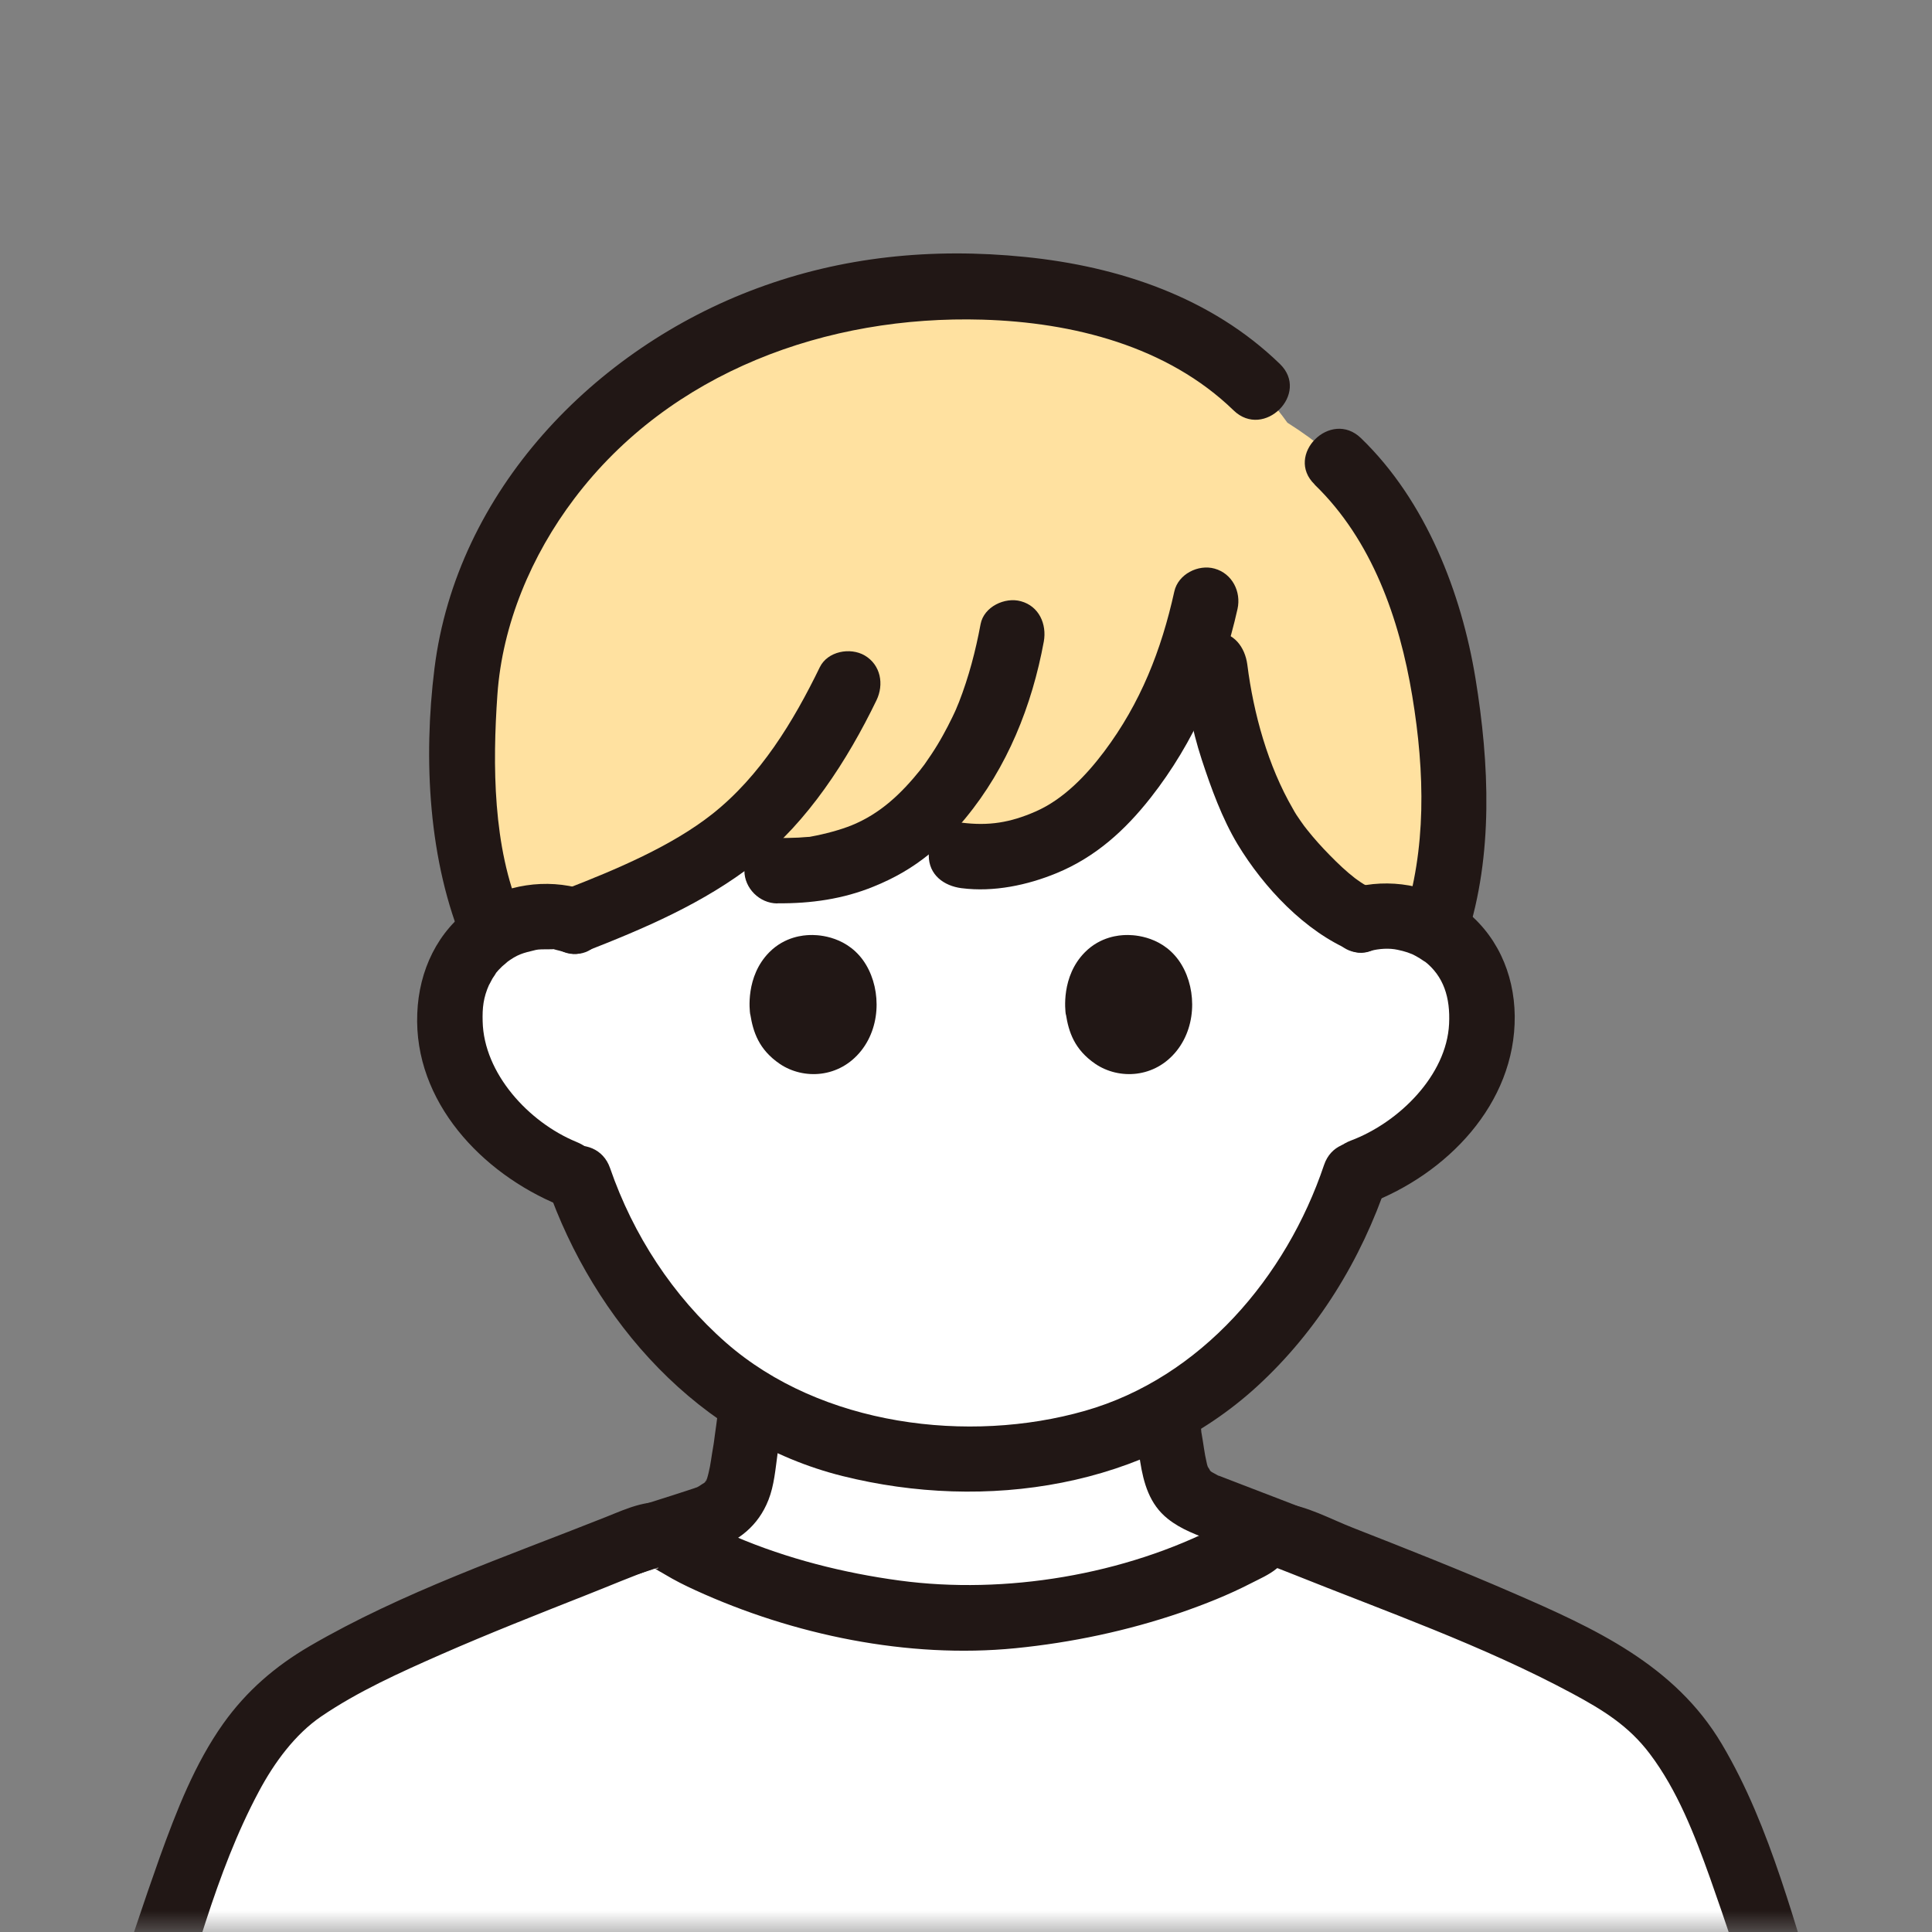 <svg width="44" height="44" viewBox="0 0 44 44" fill="none" xmlns="http://www.w3.org/2000/svg">
<rect x="0" y="0" width="44" height="44" fill="#808080" stroke="none"/>
<mask id="mask0_6687_10711" style="mask-type:alpha" maskUnits="userSpaceOnUse" x="0" y="0" width="44" height="44">
<rect width="44" height="44" fill="#D9D9D9"/>
</mask>
<g mask="url(#mask0_6687_10711)">
<path d="M27.35 34.384C26.701 34.078 26.72 33.582 26.623 33.033C26.556 32.642 26.563 32.455 26.541 32.205C25.866 32.567 25.153 32.825 24.392 32.985C23.583 33.157 22.803 33.198 22.057 33.22C21.315 33.205 20.602 33.13 19.905 33.011C18.935 32.847 17.987 32.496 17.107 31.963C17.073 32.347 16.988 33.026 16.95 33.22C16.838 33.813 16.88 34.343 16.055 34.641C16.025 34.652 15.522 34.816 15.07 34.966C15.119 34.969 15.16 34.981 15.186 34.999C16.495 35.939 19.603 36.849 21.997 36.849C24.392 36.849 27.5 35.939 28.809 34.999C28.816 34.996 28.824 34.988 28.835 34.984C28.268 34.753 27.552 34.47 27.518 34.455C27.455 34.432 27.399 34.41 27.346 34.384H27.35Z" fill="white"/>
<path d="M33.625 60.714C36.012 60.714 38.366 60.101 40.436 58.92C40.444 58.916 40.455 58.909 40.462 58.905C41.753 58.166 42.824 57.025 43.081 55.569C43.249 54.618 42.928 52.864 42.667 51.943C42.04 49.748 40.537 45.367 39.989 43.614C39.082 40.724 38.34 39.237 37.232 38.368C35.751 37.205 31.774 35.76 29.257 34.75C29.141 34.701 28.79 34.649 28.69 34.724C27.38 35.66 24.273 36.566 21.878 36.566C19.483 36.566 16.376 35.66 15.067 34.724C14.966 34.653 14.615 34.701 14.5 34.75C11.982 35.76 8.009 37.205 6.524 38.368C5.417 39.237 4.674 40.727 3.768 43.614C3.219 45.367 1.716 49.744 1.089 51.943C0.828 52.861 0.508 54.618 0.675 55.569C0.933 57.029 2.003 58.17 3.294 58.905C3.548 59.05 3.913 59.228 4.335 59.418C6.252 60.276 8.33 60.714 10.43 60.714H33.628H33.625Z" fill="white"/>
<path d="M16.382 31.702C16.378 32.036 16.322 32.377 16.277 32.707C16.274 32.74 16.251 32.905 16.27 32.759C16.289 32.619 16.27 32.759 16.266 32.795C16.259 32.858 16.247 32.92 16.236 32.986C16.203 33.17 16.184 33.357 16.139 33.537C16.128 33.577 16.121 33.617 16.106 33.661C16.098 33.683 16.091 33.705 16.083 33.731C16.061 33.801 16.031 33.757 16.117 33.654C16.095 33.68 16.065 33.735 16.054 33.764C16.031 33.823 16.11 33.694 16.113 33.691C16.091 33.709 16.069 33.742 16.046 33.764C16.027 33.782 16.005 33.801 15.986 33.819C15.938 33.87 16.042 33.768 16.05 33.771C16.035 33.764 15.93 33.845 15.904 33.856C15.744 33.937 15.99 33.834 15.856 33.878C15.845 33.878 15.837 33.885 15.826 33.889C15.565 33.977 15.304 34.058 15.043 34.142C14.744 34.237 14.446 34.329 14.151 34.428C13.782 34.553 13.502 34.938 13.629 35.331C13.748 35.691 14.151 35.977 14.546 35.845C15.102 35.657 15.666 35.492 16.221 35.305C16.822 35.103 17.27 34.748 17.501 34.16C17.632 33.83 17.661 33.449 17.71 33.096C17.773 32.641 17.859 32.172 17.867 31.709C17.87 31.324 17.52 30.957 17.12 30.975C16.721 30.994 16.378 31.298 16.374 31.709L16.382 31.702Z" fill="#211715"/>
<path d="M25.783 31.829C25.794 31.88 25.798 32.023 25.828 32.066C25.82 32.056 25.809 31.894 25.82 32.023C25.82 32.045 25.824 32.066 25.828 32.088C25.839 32.192 25.843 32.3 25.85 32.408C25.869 32.703 25.921 32.99 25.966 33.282C26.044 33.774 26.178 34.259 26.596 34.59C26.906 34.838 27.268 34.96 27.637 35.104C27.965 35.23 28.29 35.356 28.618 35.482C28.876 35.582 29.133 35.679 29.39 35.78C29.752 35.924 30.226 35.625 30.308 35.277C30.405 34.86 30.174 34.547 29.786 34.392C29.271 34.187 28.753 33.993 28.234 33.792C28.114 33.745 27.991 33.699 27.872 33.652C27.842 33.641 27.809 33.627 27.779 33.616C27.771 33.616 27.764 33.609 27.756 33.609C27.603 33.551 27.85 33.663 27.723 33.594C27.674 33.569 27.622 33.537 27.574 33.512C27.506 33.479 27.633 33.551 27.633 33.558C27.633 33.547 27.581 33.515 27.57 33.504C27.555 33.49 27.544 33.472 27.529 33.461C27.462 33.407 27.611 33.594 27.574 33.519C27.555 33.479 27.525 33.429 27.499 33.393C27.447 33.325 27.551 33.547 27.529 33.465C27.525 33.447 27.518 33.429 27.51 33.414C27.495 33.375 27.484 33.332 27.477 33.292C27.454 33.195 27.436 33.094 27.421 32.994C27.402 32.879 27.387 32.76 27.365 32.645C27.342 32.53 27.38 32.771 27.365 32.67C27.361 32.631 27.357 32.591 27.354 32.552C27.35 32.498 27.346 32.44 27.342 32.383C27.324 32.066 27.29 31.754 27.227 31.445C27.152 31.074 26.671 30.83 26.309 30.941C25.902 31.067 25.708 31.43 25.787 31.826L25.783 31.829Z" fill="#211715"/>
<path d="M33.748 61.839C36.594 61.821 39.724 61.034 41.977 59.217C42.947 58.434 43.727 57.322 43.932 56.072C44.137 54.823 43.883 53.566 43.592 52.398C43.051 50.238 42.268 48.12 41.571 46.004C40.873 43.889 40.351 41.636 39.213 39.719C38.142 37.913 36.311 37.082 34.453 36.276C33.252 35.754 32.032 35.273 30.813 34.795C30.298 34.594 29.757 34.291 29.201 34.232C28.619 34.168 28.261 34.493 27.776 34.746C25.616 35.866 22.893 36.321 20.487 35.996C19.219 35.825 17.928 35.5 16.75 34.996C16.283 34.799 15.854 34.429 15.381 34.273C14.829 34.09 14.295 34.351 13.788 34.553C11.527 35.452 9.162 36.261 7.055 37.488C6.268 37.947 5.615 38.51 5.085 39.253C4.436 40.167 4.018 41.245 3.641 42.289C2.881 44.423 2.22 46.605 1.519 48.761C0.818 50.917 -0.029 53.111 0.001 55.371C0.042 58.232 2.571 59.881 4.958 60.81C6.808 61.53 8.778 61.843 10.759 61.843H33.748C34.707 61.843 34.711 60.351 33.748 60.351H12.225C11.68 60.351 11.136 60.351 10.595 60.351C8.263 60.347 5.883 59.81 3.839 58.665C2.869 58.12 1.963 57.292 1.627 56.199C1.314 55.177 1.567 53.987 1.806 52.972C2.291 50.891 3.063 48.854 3.731 46.825C4.399 44.796 4.895 42.673 5.891 40.808C6.249 40.133 6.726 39.495 7.308 39.096C8.155 38.518 9.114 38.089 10.046 37.678C11.15 37.194 12.273 36.753 13.396 36.309C13.896 36.112 14.392 35.899 14.896 35.72C15.082 35.653 14.963 35.776 14.888 35.694C14.948 35.757 15.063 35.806 15.138 35.854C15.362 35.989 15.597 36.108 15.836 36.216C18.063 37.235 20.677 37.779 23.125 37.537C24.404 37.41 25.676 37.141 26.896 36.724C27.437 36.537 27.974 36.324 28.481 36.063C28.675 35.963 28.903 35.866 29.074 35.724C29.16 35.653 29.026 35.713 28.981 35.709C29.015 35.709 29.067 35.709 29.1 35.716C29.201 35.754 29.306 35.795 29.406 35.836C31.551 36.697 33.763 37.47 35.804 38.566C36.512 38.947 37.091 39.305 37.568 39.935C38.202 40.771 38.594 41.789 38.944 42.767C39.664 44.796 40.291 46.862 40.955 48.907C41.619 50.951 42.425 52.95 42.503 55.054C42.6 57.632 39.989 58.989 37.87 59.687C36.535 60.127 35.158 60.343 33.752 60.351C32.793 60.358 32.79 61.85 33.752 61.843L33.748 61.839Z" fill="#211715"/>
<path d="M30.988 20.94C31.909 20.672 32.998 21.093 33.465 21.955C33.931 22.82 33.804 23.988 33.271 24.842C32.752 25.674 31.868 26.364 30.962 26.696C30.962 26.696 30.917 26.711 30.868 26.733C30.514 27.811 29.898 29.076 28.869 30.255C27.552 31.765 26.075 32.623 24.348 32.989C23.553 33.157 22.785 33.198 22.054 33.22C21.323 33.205 20.625 33.134 19.939 33.015C18.2 32.72 16.544 31.818 15.209 30.322C14.164 29.151 13.538 27.89 13.168 26.815C12.187 26.494 11.21 25.726 10.673 24.801C10.165 23.932 10.076 22.761 10.568 21.91C11.061 21.063 12.165 20.675 13.075 20.97C13.075 20.97 11.37 12.76 22.017 12.76C32.663 12.76 30.988 20.94 30.988 20.94Z" fill="white"/>
<path d="M24.458 6.762C22.873 6.448 21.191 6.471 19.684 6.702C15.398 7.359 11.619 10.462 10.72 14.767C10.444 16.095 10.433 19.445 11.25 21.224C11.79 20.881 12.481 20.776 13.085 20.974C14.581 20.392 15.607 19.922 16.517 19.254C17.14 19.553 17.725 19.829 17.725 19.829C18.497 19.84 19.206 19.765 20.247 19.221C20.456 19.079 20.65 18.93 20.829 18.773C21.332 19.105 21.907 19.482 21.907 19.482C22.474 19.56 23.511 19.478 24.552 18.807C26.204 17.46 27.066 15.483 27.457 13.741C27.465 13.804 27.472 13.845 27.472 13.845L27.67 15.136C27.834 16.449 28.148 17.423 28.715 18.62C29.054 19.34 30.255 20.646 30.997 20.937C31.557 20.773 32.184 20.866 32.687 21.16C33.34 19.213 33.101 16.662 32.795 15.136C32.639 14.349 32.393 13.513 32.046 12.797C31.382 11.406 30.714 10.507 29.319 9.626C28.177 8.019 26.394 7.138 24.462 6.758L24.458 6.762Z" fill="#FFE1A0"/>
<path d="M11.865 20.791C11.223 19.296 11.216 17.415 11.328 15.819C11.44 14.222 12.1 12.648 13.081 11.354C15.267 8.463 18.841 7.176 22.377 7.28C24.432 7.34 26.584 7.881 28.095 9.347C28.785 10.015 29.841 8.963 29.151 8.291C27.584 6.769 25.484 6.068 23.347 5.852C21.209 5.635 19.165 5.852 17.248 6.564C13.532 7.937 10.399 11.186 9.895 15.222C9.638 17.281 9.754 19.624 10.574 21.549C10.735 21.918 11.279 22 11.596 21.817C11.981 21.593 12.022 21.168 11.865 20.795V20.791Z" fill="#211715"/>
<path d="M29.94 11.037C31.245 12.298 31.872 14.092 32.163 15.849C32.454 17.606 32.487 19.337 31.961 20.963C31.667 21.881 33.107 22.273 33.401 21.359C34.013 19.467 33.92 17.386 33.603 15.45C33.286 13.514 32.48 11.41 30.995 9.978C30.305 9.31 29.25 10.366 29.94 11.033V11.037Z" fill="#211715"/>
<path d="M26.914 15.14C27.008 15.875 27.138 16.595 27.369 17.3C27.582 17.949 27.832 18.639 28.186 19.229C28.78 20.21 29.72 21.217 30.794 21.661C31.167 21.814 31.614 21.493 31.712 21.139C31.831 20.71 31.562 20.378 31.189 20.221C31.372 20.296 31.107 20.165 31.055 20.135C31.003 20.105 30.962 20.072 30.917 20.042C30.898 20.031 30.775 19.938 30.869 20.008C30.66 19.848 30.469 19.665 30.283 19.475C30.096 19.285 29.932 19.102 29.772 18.901C29.749 18.874 29.667 18.762 29.723 18.841C29.686 18.792 29.652 18.744 29.619 18.695C29.555 18.606 29.496 18.516 29.444 18.419C28.877 17.442 28.548 16.252 28.407 15.137C28.354 14.738 28.101 14.391 27.66 14.391C27.299 14.391 26.862 14.734 26.914 15.137V15.14Z" fill="#211715"/>
<path d="M21.902 20.228C22.63 20.321 23.398 20.16 24.066 19.884C24.95 19.519 25.621 18.911 26.207 18.165C27.195 16.908 27.837 15.423 28.184 13.867C28.27 13.476 28.064 13.062 27.662 12.95C27.289 12.845 26.83 13.077 26.744 13.472C26.449 14.807 25.976 16.012 25.147 17.116C24.745 17.65 24.226 18.202 23.584 18.482C23.006 18.735 22.518 18.814 21.898 18.735C21.499 18.683 21.152 19.116 21.152 19.482C21.152 19.925 21.495 20.175 21.898 20.228H21.902Z" fill="#211715"/>
<path d="M17.714 20.572C18.464 20.579 19.203 20.475 19.896 20.191C20.374 19.997 20.777 19.766 21.176 19.441C21.474 19.199 21.747 18.927 21.989 18.632C22.94 17.479 23.503 16.073 23.772 14.611C23.843 14.215 23.664 13.805 23.25 13.693C22.888 13.592 22.407 13.816 22.332 14.215C22.22 14.819 22.064 15.416 21.84 15.991C21.829 16.017 21.739 16.233 21.784 16.129C21.754 16.2 21.72 16.267 21.687 16.338C21.62 16.476 21.549 16.614 21.474 16.748C21.392 16.897 21.303 17.043 21.209 17.184C21.157 17.263 21.105 17.337 21.053 17.412C21.041 17.427 20.915 17.591 20.974 17.517C20.523 18.08 20.046 18.531 19.396 18.796C19.139 18.9 18.788 18.994 18.483 19.05C18.259 19.091 18.62 19.046 18.397 19.061C18.326 19.064 18.259 19.072 18.188 19.076C18.024 19.083 17.863 19.087 17.699 19.083C17.296 19.079 16.953 19.43 16.953 19.829C16.953 20.228 17.296 20.572 17.699 20.575L17.714 20.572Z" fill="#211715"/>
<path d="M13.28 21.69C14.667 21.149 16.033 20.571 17.212 19.646C18.39 18.721 19.297 17.322 19.961 15.949C20.136 15.588 20.061 15.144 19.692 14.927C19.364 14.737 18.849 14.83 18.67 15.196C18.069 16.434 17.316 17.673 16.223 18.538C15.298 19.269 14.033 19.803 12.881 20.25C12.504 20.396 12.246 20.75 12.358 21.168C12.455 21.526 12.899 21.836 13.276 21.69H13.28Z" fill="#211715"/>
<path d="M31.192 21.66C31.413 21.601 31.644 21.59 31.83 21.631C31.905 21.645 31.983 21.668 32.054 21.69C32.084 21.701 32.218 21.754 32.129 21.716C32.2 21.746 32.27 21.787 32.334 21.825C32.334 21.825 32.52 21.951 32.438 21.888C32.882 22.231 33.031 22.724 33.002 23.317C32.946 24.492 31.856 25.566 30.764 25.976C30.387 26.118 30.129 26.48 30.241 26.894C30.342 27.256 30.778 27.558 31.159 27.416C32.942 26.745 34.516 25.144 34.497 23.137C34.486 22.157 34.076 21.25 33.281 20.668C32.573 20.15 31.633 19.993 30.79 20.224C29.864 20.474 30.256 21.914 31.185 21.664L31.192 21.66Z" fill="#211715"/>
<path d="M13.278 20.253C12.446 20 11.491 20.141 10.775 20.637C9.962 21.201 9.54 22.104 9.503 23.081C9.421 25.091 10.977 26.722 12.73 27.445C13.103 27.598 13.55 27.277 13.647 26.923C13.767 26.494 13.502 26.158 13.125 26.005C12.04 25.558 11.018 24.446 10.992 23.26C10.984 22.954 11.006 22.723 11.141 22.421C11.115 22.48 11.204 22.305 11.215 22.286C11.215 22.286 11.342 22.1 11.279 22.178C11.327 22.118 11.383 22.059 11.439 22.006C11.454 21.992 11.614 21.861 11.529 21.924C11.786 21.734 11.894 21.708 12.204 21.634C12.264 21.619 12.383 21.619 12.547 21.619C12.693 21.619 12.502 21.593 12.655 21.63C12.73 21.648 12.804 21.667 12.879 21.689C13.8 21.969 14.192 20.529 13.274 20.25L13.278 20.253Z" fill="#211715"/>
<path d="M30.154 26.532C29.297 29.08 27.349 31.378 24.708 32.131C22.067 32.885 18.703 32.478 16.535 30.579C15.323 29.516 14.42 28.125 13.894 26.603C13.581 25.7 12.141 26.088 12.454 26.998C13.529 30.095 15.927 32.803 19.188 33.616C22.448 34.429 26.111 33.885 28.636 31.568C30.009 30.307 31.001 28.688 31.594 26.928C31.9 26.017 30.46 25.626 30.154 26.532Z" fill="#211715"/>
<path d="M24.272 23.1C24.261 23.022 24.16 22.238 24.709 21.686C25.067 21.325 25.496 21.299 25.63 21.295C25.734 21.291 26.41 21.276 26.838 21.862C27.241 22.418 27.282 23.32 26.801 23.928C26.301 24.559 25.484 24.592 24.947 24.23C24.466 23.902 24.339 23.499 24.276 23.104L24.272 23.1Z" fill="#211715"/>
<path d="M17.085 23.1C17.073 23.022 16.973 22.238 17.521 21.686C17.879 21.325 18.308 21.299 18.442 21.295C18.547 21.291 19.222 21.276 19.651 21.862C20.054 22.418 20.095 23.32 19.614 23.928C19.114 24.559 18.297 24.592 17.76 24.23C17.279 23.902 17.152 23.499 17.088 23.104L17.085 23.1Z" fill="#211715"/>
</g>
</svg>
